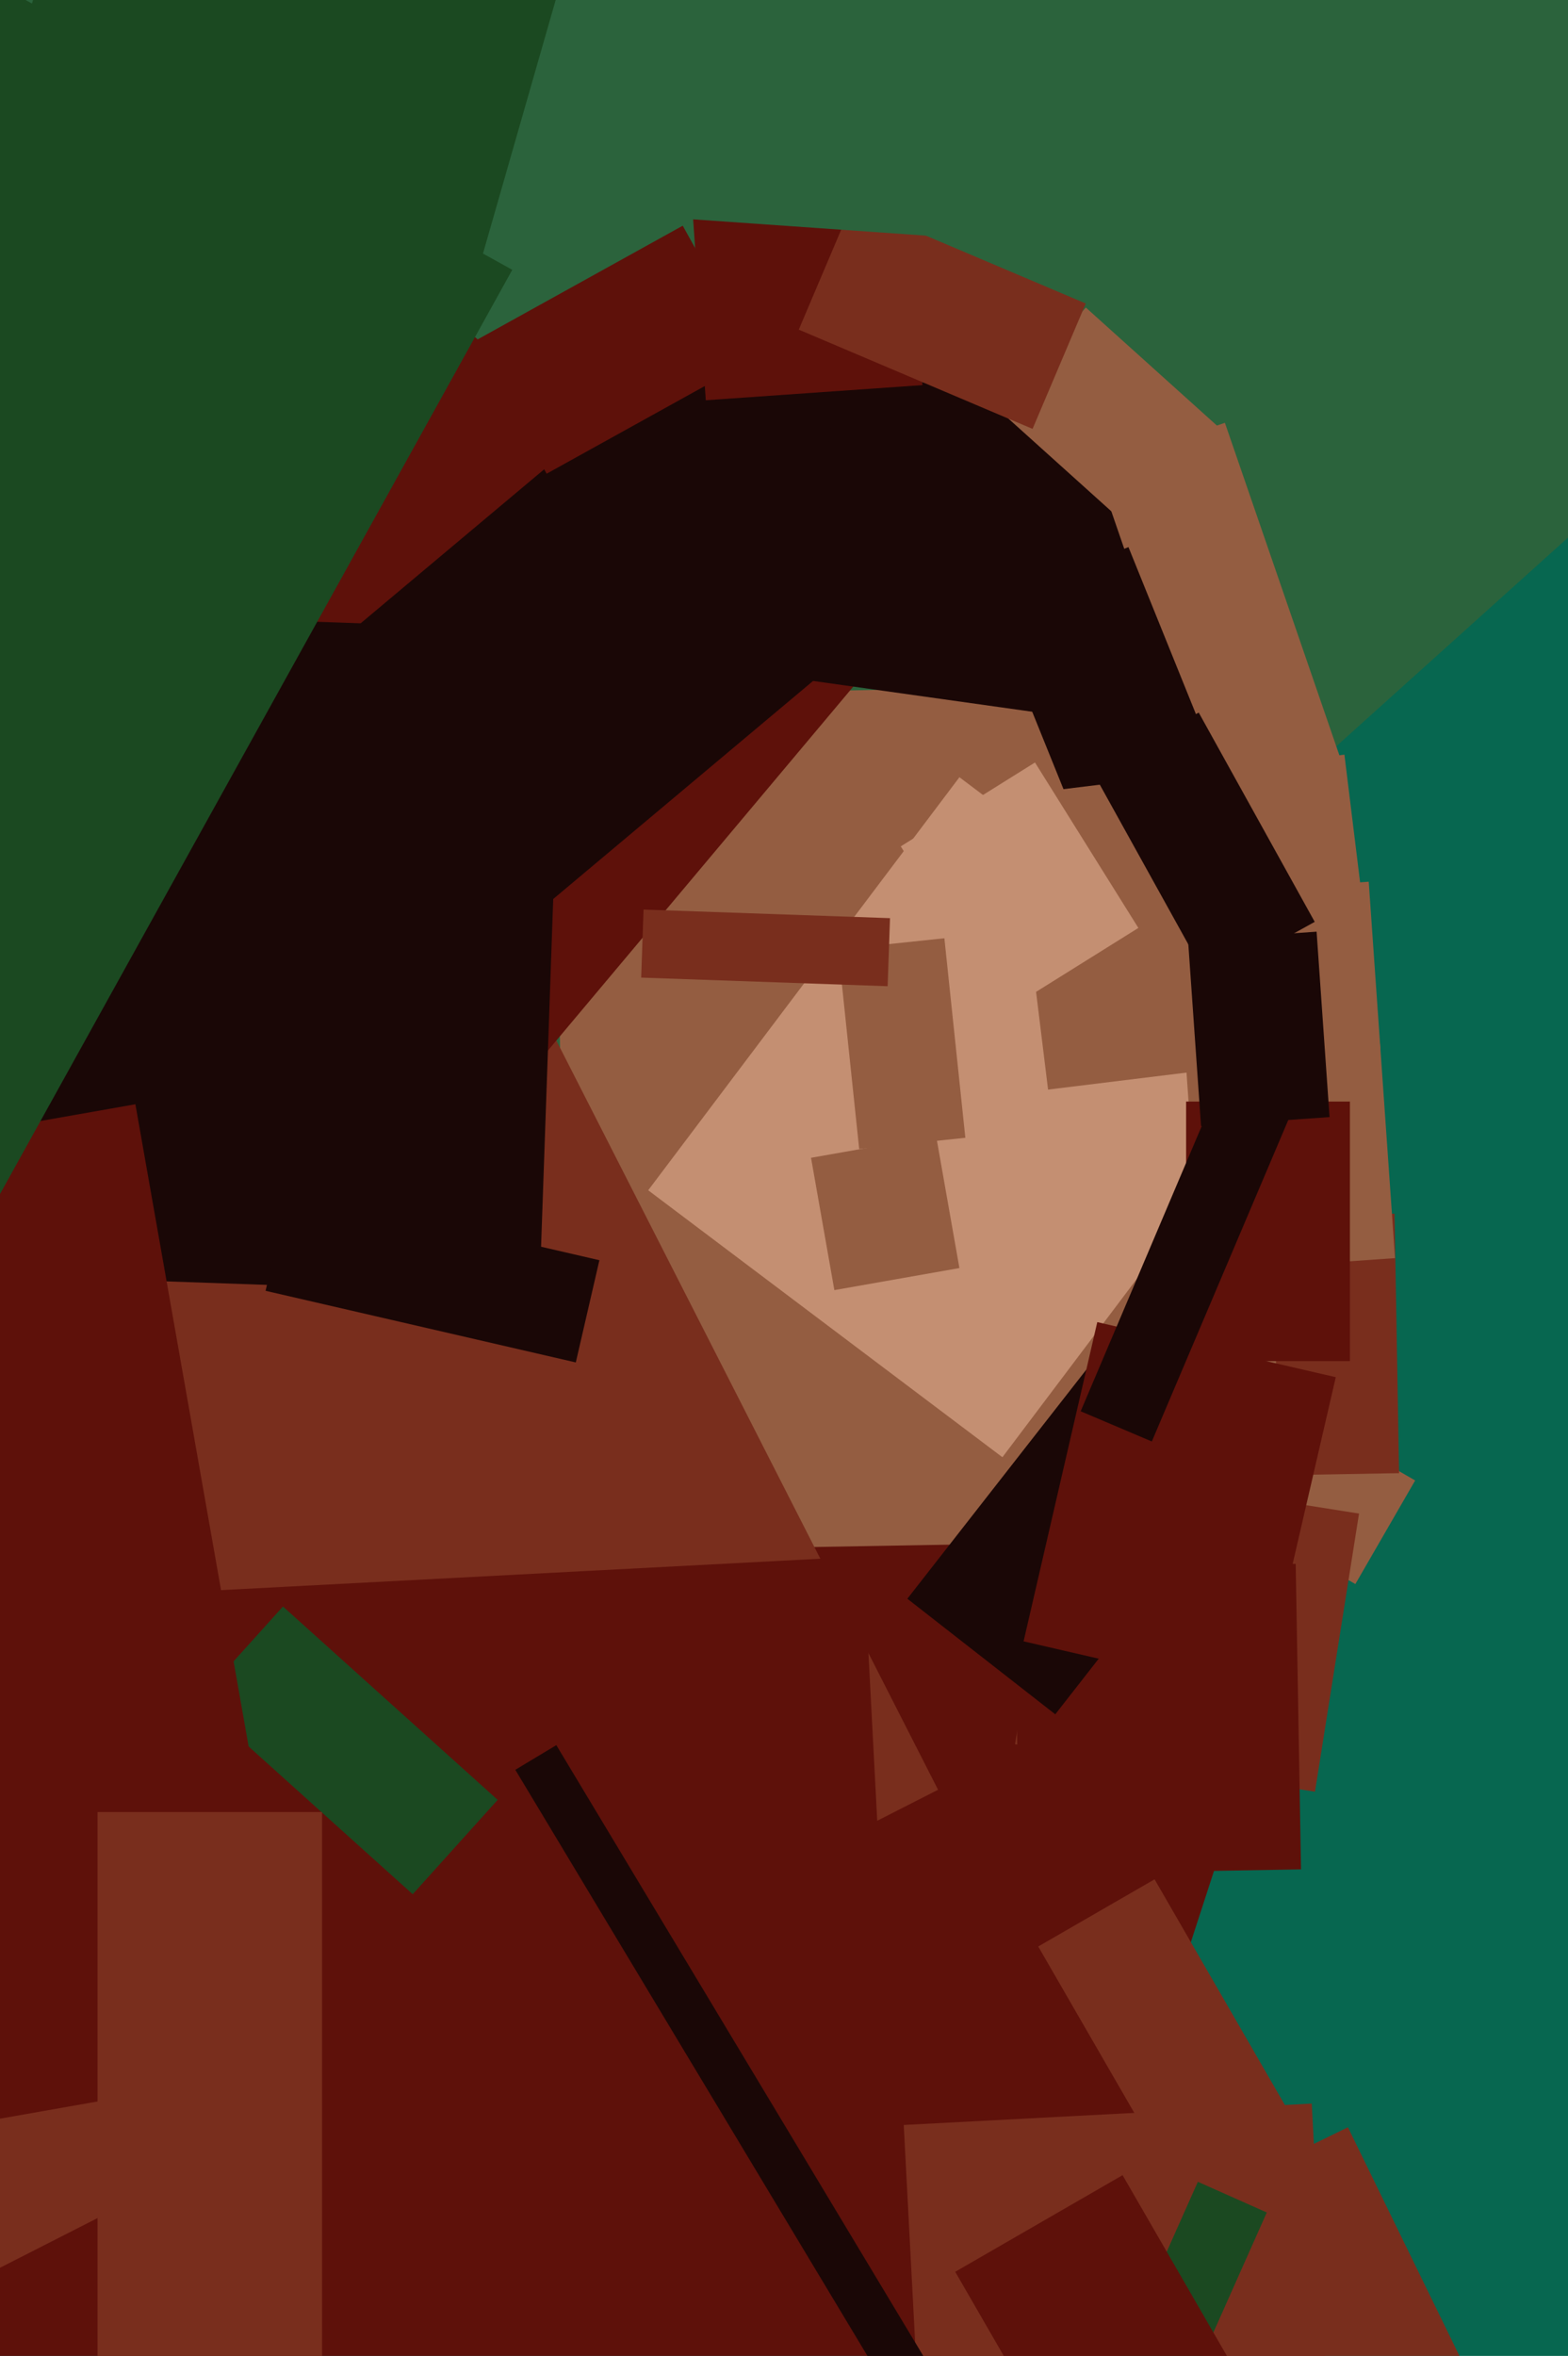 <svg xmlns="http://www.w3.org/2000/svg" width="426px" height="640px">
  <rect width="426" height="640" fill="rgb(7,103,80)"/>
  <polygon points="253.668,742.635 -114.391,623.046 -17.668,325.365 350.391,444.954" fill="rgb(94,17,10)"/>
  <polygon points="46.045,488.159 -350.75,47.474 141.955,-396.159 538.75,44.526" fill="rgb(43,99,60)"/>
  <polygon points="368.227,430.323 327.523,406.823 343.773,378.677 384.477,402.177" fill="rgb(148,93,65)"/>
  <polygon points="315.89,330.805 378.88,329.706 380.11,400.195 317.12,401.294" fill="rgb(121,46,29)"/>
  <polygon points="150.486,188.952 343.456,185.584 347.514,418.048 154.544,421.416" fill="rgb(148,93,65)"/>
  <polygon points="357.259,486.732 275.774,473.826 287.741,398.268 369.226,411.174" fill="rgb(121,46,29)"/>
  <polygon points="272.34,395.863 176.105,323.345 260.66,211.137 356.895,283.655" fill="rgb(196,143,114)"/>
  <polygon points="113.02,132.349 -18.192,94.724 23.98,-52.349 155.192,-14.724" fill="rgb(27,73,33)"/>
  <polygon points="318.99,243.223 371.86,239.526 379.01,341.777 326.14,345.474" fill="rgb(148,93,65)"/>
  <polygon points="-239.856,357.8 100.954,184.149 254.856,486.2 -85.954,659.851" fill="rgb(121,46,29)"/>
  <polygon points="133.905,303.217 25.892,212.584 128.095,90.783 236.108,181.416" fill="rgb(94,17,10)"/>
  <polygon points="245.533,577.261 356.381,571.451 364.467,725.739 253.619,731.549" fill="rgb(121,46,29)"/>
  <polygon points="282.07,528.777 313.68,510.527 368.93,606.223 337.32,624.473" fill="rgb(121,46,29)"/>
  <polygon points="22.358,433.943 234.567,422.821 244.642,615.057 32.433,626.179" fill="rgb(94,17,10)"/>
  <polygon points="146.549,351.635 -21.848,345.755 -15.549,165.365 152.848,171.245" fill="rgb(26,7,6)"/>
  <polygon points="79.118,185.157 217.389,69.133 275.882,138.843 137.611,254.867" fill="rgb(26,7,6)"/>
  <polygon points="112.126,514.583 53.789,462.056 76.874,436.417 135.211,488.944" fill="rgb(27,73,33)"/>
  <polygon points="252.514,633.338 366.211,577.884 410.486,668.662 296.789,724.116" fill="rgb(121,46,29)"/>
  <polygon points="140.002,480.774 151.145,474.078 265.998,665.226 254.855,671.922" fill="rgb(26,7,6)"/>
  <polygon points="-184.799,339.048 36.782,299.978 82.799,560.952 -138.782,600.022" fill="rgb(94,17,10)"/>
  <polygon points="-180.177,230.705 -38.37,-25.121 139.177,73.295 -2.63,329.121" fill="rgb(27,73,33)"/>
  <polygon points="227.731,257.915 256.572,254.884 262.269,309.085 233.428,312.116" fill="rgb(148,93,65)"/>
  <polygon points="319.56,656.304 300.832,647.966 325.44,592.696 344.168,601.034" fill="rgb(27,73,33)"/>
  <polygon points="316.128,198.367 216.111,184.311 227.872,100.633 327.889,114.689" fill="rgb(26,7,6)"/>
  <polygon points="187.392,46.384 246.248,42.268 250.608,104.616 191.752,108.732" fill="rgb(94,17,10)"/>
  <polygon points="275.532,426.174 352.02,424.839 353.468,507.826 276.98,509.161" fill="rgb(94,17,10)"/>
  <polygon points="297.799,126.902 332.783,114.856 364.201,206.098 329.217,218.144" fill="rgb(148,93,65)"/>
  <polygon points="156.436,370.114 72.153,350.656 78.564,322.886 162.847,342.344" fill="rgb(26,7,6)"/>
  <polygon points="306.995,143.456 270.581,110.669 295.005,83.544 331.419,116.331" fill="rgb(148,93,65)"/>
  <polygon points="128.636,92.827 185.487,61.314 205.364,97.173 148.513,128.686" fill="rgb(94,17,10)"/>
  <polygon points="268.57,163.983 306.585,148.624 335.43,220.017 297.415,235.376" fill="rgb(26,7,6)"/>
  <polygon points="274.934,216.095 365.256,205.005 375.066,284.905 284.744,295.995" fill="rgb(148,93,65)"/>
  <polygon points="280.529,116.51 217.014,89.549 231.471,55.49 294.986,82.451" fill="rgb(121,46,29)"/>
  <polygon points="241.157,267.913 174.198,265.575 174.843,247.087 241.802,249.425" fill="rgb(121,46,29)"/>
  <polygon points="87.5,648.75 26.5,648.75 26.5,492.25 87.5,492.25" fill="rgb(121,46,29)"/>
  <polygon points="421.439,75.893 179.529,58.977 197.561,-198.893 439.471,-181.977" fill="rgb(43,99,60)"/>
  <polygon points="244.724,229.92 281.19,207.133 309.276,252.08 272.81,274.867" fill="rgb(196,143,114)"/>
  <polygon points="297.017,682.101 259.517,617.149 304.983,590.899 342.483,655.851" fill="rgb(94,17,10)"/>
  <polygon points="366.75,369.75 322.25,369.75 322.25,299.25 366.75,299.25" fill="rgb(94,17,10)"/>
  <polygon points="220.343,314.523 254.319,308.532 260.657,344.477 226.681,350.468" fill="rgb(148,93,65)"/>
  <polygon points="286.698,465.705 246.51,434.306 297.302,369.295 337.49,400.694" fill="rgb(26,7,6)"/>
  <polygon points="342.887,460.839 278.092,445.88 298.113,359.161 362.908,374.12" fill="rgb(94,17,10)"/>
  <polygon points="322.781,255.532 357.696,253.091 361.219,303.468 326.304,305.909" fill="rgb(26,7,6)"/>
  <polygon points="296.812,209.574 325.675,193.576 357.188,250.426 328.325,266.424" fill="rgb(26,7,6)"/>
  <polygon points="312.933,391.588 293.603,383.383 333.067,290.412 352.397,298.617" fill="rgb(26,7,6)"/>
</svg>